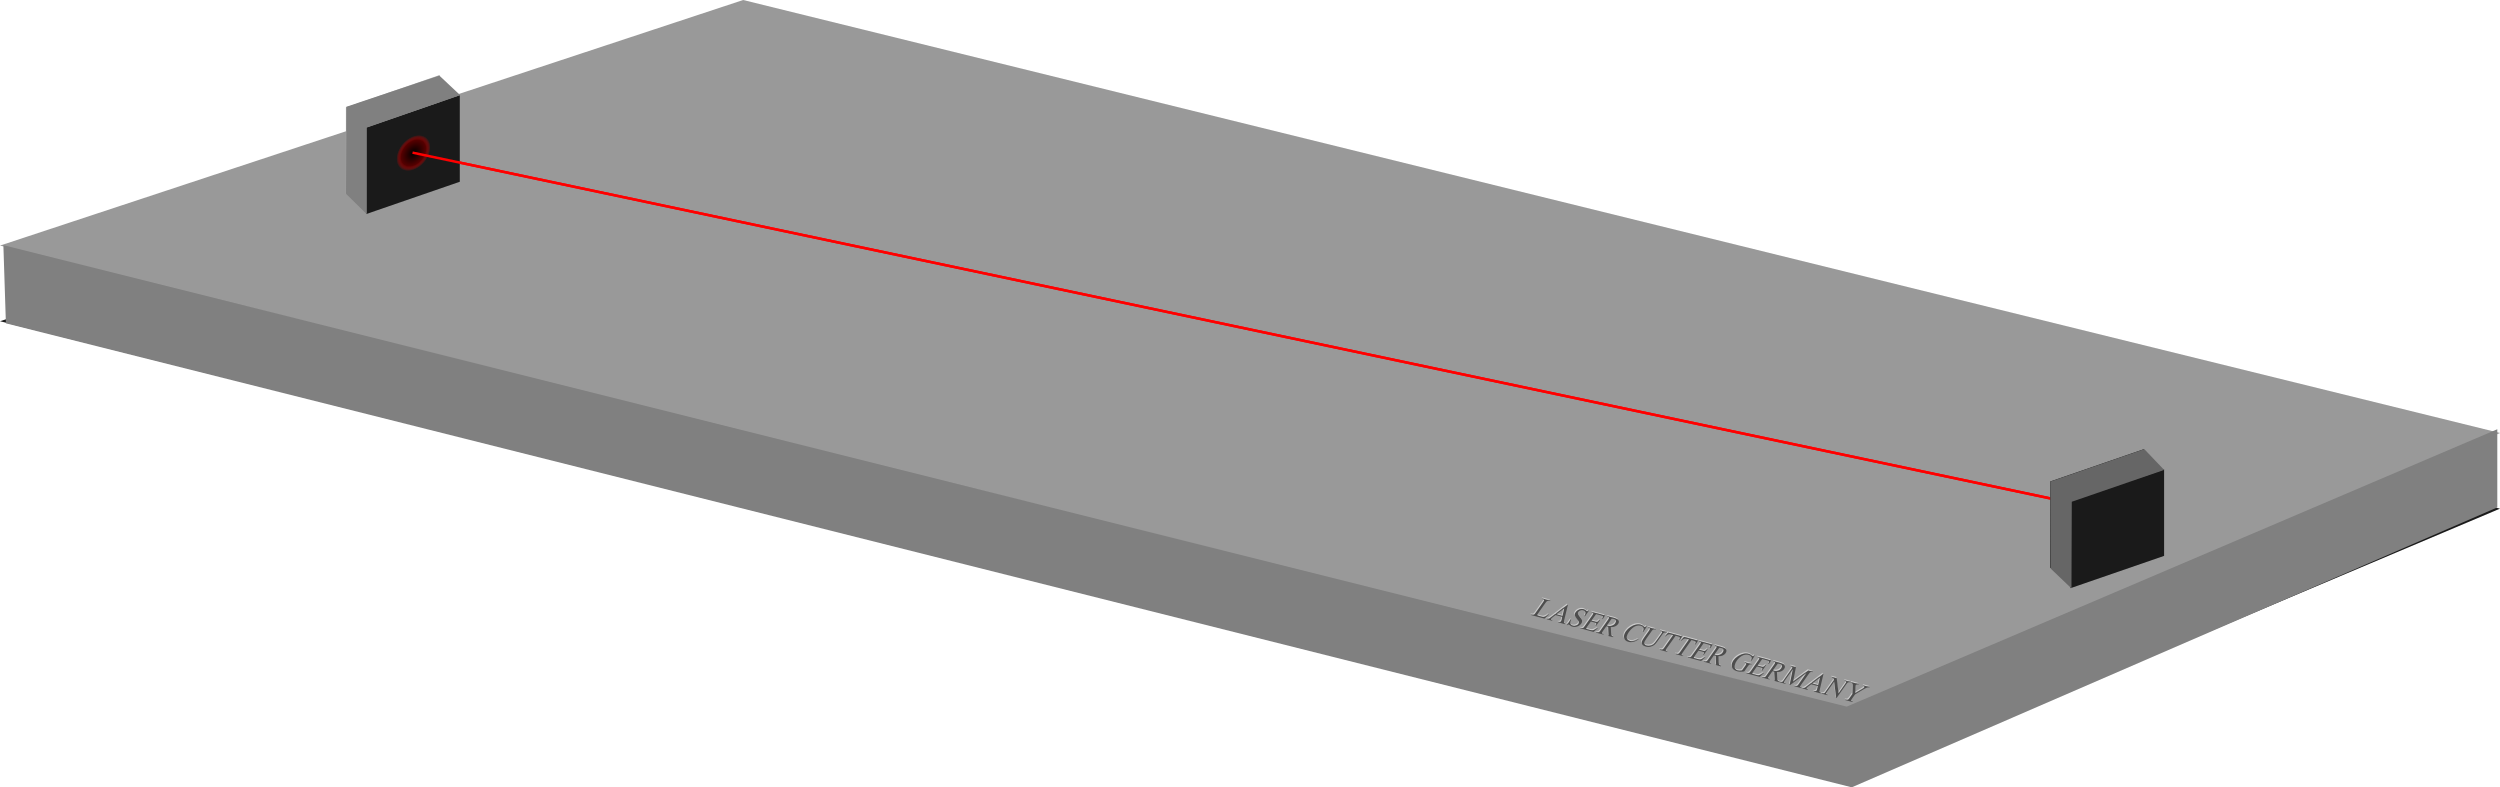 <?xml version="1.0" encoding="UTF-8" standalone="no"?>
<!-- Created with Inkscape (http://www.inkscape.org/) -->
<svg
    xmlns:inkscape="http://www.inkscape.org/namespaces/inkscape"
    xmlns:rdf="http://www.w3.org/1999/02/22-rdf-syntax-ns#"
    xmlns="http://www.w3.org/2000/svg"
    xmlns:sodipodi="http://sodipodi.sourceforge.net/DTD/sodipodi-0.dtd"
    xmlns:cc="http://creativecommons.org/ns#"
    xmlns:xlink="http://www.w3.org/1999/xlink"
    xmlns:dc="http://purl.org/dc/elements/1.1/"
    xmlns:svg="http://www.w3.org/2000/svg"
    xmlns:ns1="http://sozi.baierouge.fr"
    id="svg2"
    sodipodi:docname="New document 1"
    viewBox="0 0 991.41 312.22"
    version="1.1"
    inkscape:version="0.48.2 r9819"
  >
  <defs
      id="defs4"
    >
    <filter
        id="filter3843"
        inkscape:collect="always"
        color-interpolation-filters="sRGB"
      >
      <feGaussianBlur
          id="feGaussianBlur3845"
          stdDeviation="2.025"
          inkscape:collect="always"
      />
    </filter
    >
    <filter
        id="filter3895"
        inkscape:collect="always"
        color-interpolation-filters="sRGB"
      >
      <feGaussianBlur
          id="feGaussianBlur3897"
          stdDeviation="0.203"
          inkscape:collect="always"
      />
    </filter
    >
    <radialGradient
        id="radialGradient4005"
        gradientUnits="userSpaceOnUse"
        cy="248.86"
        cx="14.955"
        r="15.408"
        inkscape:collect="always"
      >
      <stop
          id="stop3761"
          style="stop-color:#000000"
          offset="0"
      />
      <stop
          id="stop3767"
          style="stop-color:#550000"
          offset=".721"
      />
      <stop
          id="stop3763"
          style="stop-color:#ff0000;stop-opacity:0"
          offset="1"
      />
    </radialGradient
    >
  </defs
  >
  <sodipodi:namedview
      id="base"
      bordercolor="#666666"
      inkscape:pageshadow="2"
      inkscape:window-y="24"
      fit-margin-left="0"
      pagecolor="#ffffff"
      fit-margin-top="0"
      inkscape:window-maximized="1"
      inkscape:zoom="0.5"
      inkscape:window-x="0"
      inkscape:window-height="1000"
      showgrid="false"
      borderopacity="1.0"
      inkscape:current-layer="layer1"
      inkscape:cx="466.49724"
      inkscape:cy="-93.554295"
      fit-margin-right="0"
      fit-margin-bottom="0"
      inkscape:window-width="1280"
      inkscape:pageopacity="0.0"
      inkscape:document-units="px"
  />
  <g
      id="layer1"
      inkscape:label="Layer 1"
      inkscape:groupmode="layer"
      transform="translate(153.34 -188.14)"
    >
    <g
        id="g3987"
      >
      <path
          id="path3917"
          sodipodi:nodetypes="ccccc"
          style="fill:#1a1a1a"
          inkscape:connector-curvature="0"
          d="m141.37 218.14-294.71 97.389 733.09 183.5 258.32-109.18z"
      />
      <path
          id="path3899"
          d="m141.37 188.14-294.71 97.389 733.09 183.5 258.32-109.18z"
          sodipodi:nodetypes="ccccc"
          style="fill:#999999"
          inkscape:connector-curvature="0"
      />
      <rect
          id="rect3905"
          style="fill-rule:evenodd;fill:#b3b3b3"
          transform="matrix(.945 -.326 0 1 0 0)"
          height="34.332"
          width="39.32"
          y="225.14"
          x="-17.106"
      />
      <path
          id="path3833"
          style="block-progression:tb;text-indent:0;filter:url(#filter3843);color:#000000;text-transform:none;fill:#ff0000"
          inkscape:connector-curvature="0"
          d="m10.344 248.19-0.188 0.969 667.81 141 0.219-0.969-667.84-141z"
      />
      <g
          id="g3785"
          transform="matrix(1 -.345 0 1 -11.536 1.16)"
        >
        <rect
            id="rect2987"
            style="fill-rule:evenodd;fill:#1a1a1a"
            height="34.332"
            width="37.172"
            y="238.71"
            x="3.365"
        />
        <path
            id="path2989"
            sodipodi:rx="15.408345"
            sodipodi:ry="15.408345"
            style="fill-rule:evenodd;fill:url(#radialGradient4005)"
            sodipodi:type="arc"
            d="m30.364 248.86c0 8.51-6.899 15.408-15.408 15.408-8.51 0-15.408-6.899-15.408-15.408 0-8.51 6.899-15.408 15.408-15.408 8.51 0 15.408 6.899 15.408 15.408z"
            transform="matrix(.438 0 0 .438 15.608 146.31)"
            sodipodi:cy="248.8623"
            sodipodi:cx="14.955158"
        />
      </g
      >
      <path
          id="path2985"
          d="m10.344 248.19-0.188 0.969 667.81 141 0.219-0.969-667.84-141z"
          style="block-progression:tb;text-indent:0;filter:url(#filter3895);color:#000000;text-transform:none;fill:#ff0000"
          inkscape:connector-curvature="0"
      />
      <rect
          id="rect3793"
          style="fill-rule:evenodd;fill:#1a1a1a"
          transform="matrix(.945 -.326 0 1 0 0)"
          height="34.332"
          width="39.32"
          y="606.65"
          x="698.1"
      />
      <rect
          id="rect3901"
          style="fill-rule:evenodd;fill:#1a1a1a"
          transform="matrix(.945 -.326 0 1 0 0)"
          height="34.332"
          width="39.32"
          y="617.41"
          x="706.57"
      />
      <path
          id="path3913"
          d="m20.875 218.11-36.875 12.375-0.125 34.5 8.25 8.125v-34.375l37-12.875z"
          style="fill:#808080"
          inkscape:connector-curvature="0"
      />
      <path
          id="path3915"
          d="m704.88 374.49-7.875-8.25-37.25 12.875 0.125 34.5 8.25 7.875 0.125-34.375z"
          style="fill:#666666"
          inkscape:connector-curvature="0"
      />
      <path
          id="path3919"
          d="m837 358.36v31l-256 111-732-184-1-31 731 183z"
          style="fill:#808080"
          inkscape:connector-curvature="0"
      />
      <g
          id="g3983"
        >
        <path
            id="path3926"
            style="fill:#cccccc"
            inkscape:connector-curvature="0"
            d="m458.22 425.06-0.125 0.188 0.25 0.062c0.258 0.07 0.406 0.199 0.438 0.375 0.021 0.128-0.119 0.374-0.406 0.781l-2.969 4.219c-0.262 0.372-0.451 0.604-0.594 0.688-0.251 0.146-0.524 0.172-0.812 0.094l-0.25-0.062-0.125 0.188 5.281 1.406 1.812-1.594-0.125-0.094c-0.459 0.357-0.849 0.608-1.156 0.75-0.305 0.139-0.612 0.233-0.875 0.25-0.263 0.017-0.633-0.046-1.156-0.188l-0.5-0.156c-0.439-0.119-0.689-0.195-0.75-0.25-0.061-0.055-0.101-0.109-0.094-0.188 0.016-0.114 0.125-0.328 0.312-0.594l2.875-4.094c0.273-0.388 0.499-0.631 0.625-0.719 0.126-0.088 0.277-0.128 0.469-0.156 0.195-0.027 0.453-0.008 0.812 0.094l0.125-0.156-3.062-0.844zm9.78 2.47-6.19 4.72c-0.54 0.415-0.939 0.674-1.219 0.781-0.138 0.054-0.369 0.06-0.688 0.031l-0.125 0.188 2.156 0.594 0.125-0.188c-0.313-0.111-0.514-0.212-0.562-0.312-0.043-0.103-0.008-0.213 0.062-0.312 0.088-0.125 0.27-0.309 0.562-0.531l1.188-0.906 2.625 0.719-0.219 1.062c-0.081 0.341-0.182 0.578-0.281 0.719-0.075 0.106-0.195 0.171-0.344 0.219-0.146 0.048-0.344 0.061-0.625 0l-0.125 0.156 2.688 0.75 0.125-0.188c-0.267-0.091-0.433-0.204-0.5-0.375-0.061-0.173-0.054-0.512 0.062-1l1.48-6.05-0.19-0.06zm-1.25 1.438-0.688 2.969-2.344-0.656 3.031-2.312zm6.844 0.219c-0.299 0.02-0.599 0.1-0.906 0.219-0.613 0.235-1.076 0.594-1.406 1.062-0.19 0.269-0.313 0.522-0.344 0.781-0.031 0.259 0.011 0.529 0.125 0.781 0.117 0.253 0.357 0.622 0.719 1.094 0.364 0.469 0.593 0.743 0.656 0.875 0.095 0.194 0.118 0.406 0.094 0.594-0.021 0.189-0.074 0.371-0.188 0.531-0.203 0.289-0.512 0.48-0.906 0.625-0.391 0.146-0.8 0.176-1.219 0.062-0.362-0.098-0.647-0.264-0.844-0.5-0.193-0.236-0.265-0.479-0.25-0.75 0.017-0.274 0.132-0.665 0.375-1.156l-0.188-0.062-1.562 2.25 0.188 0.031c0.13-0.144 0.232-0.215 0.312-0.25 0.084-0.035 0.166-0.054 0.25-0.031 0.087 0.024 0.247 0.122 0.5 0.312 0.259 0.188 0.439 0.331 0.531 0.375 0.154 0.076 0.333 0.134 0.531 0.188 0.63 0.171 1.288 0.123 1.938-0.125 0.655-0.25 1.152-0.631 1.5-1.125 0.183-0.26 0.273-0.51 0.312-0.781 0.043-0.271 0.019-0.513-0.094-0.75-0.107-0.239-0.375-0.626-0.781-1.125-0.499-0.612-0.743-1.078-0.781-1.375-0.029-0.203 0.016-0.395 0.156-0.594 0.183-0.26 0.473-0.453 0.844-0.594 0.373-0.143 0.714-0.157 1.062-0.062 0.308 0.084 0.568 0.24 0.75 0.469 0.182 0.229 0.245 0.483 0.219 0.781-0.023 0.299-0.162 0.676-0.406 1.125l0.188 0.031 1.594-2.25-0.188-0.031c-0.14 0.142-0.251 0.214-0.344 0.25-0.088 0.034-0.163 0.055-0.25 0.031-0.077-0.021-0.181-0.119-0.312-0.25-0.286-0.28-0.607-0.465-0.969-0.562-0.29-0.079-0.607-0.114-0.906-0.094zm4.094 1.156-0.125 0.156 0.25 0.062c0.282 0.076 0.438 0.214 0.469 0.375 0.019 0.12-0.115 0.368-0.406 0.781l-3 4.25c-0.224 0.317-0.387 0.533-0.5 0.625-0.109 0.093-0.232 0.134-0.375 0.156-0.196 0.035-0.37 0.043-0.531 0l-0.25-0.062-0.125 0.156 5.25 1.438 1.75-1.469-0.219-0.062c-0.5 0.342-0.902 0.576-1.25 0.719-0.267 0.107-0.508 0.152-0.719 0.156-0.211 0.004-0.521-0.021-0.906-0.125l-1.156-0.312c-0.188-0.051-0.302-0.103-0.344-0.156-0.04-0.057-0.047-0.119-0.031-0.188 0.018-0.071 0.109-0.274 0.312-0.562l1.531-2.125 1.5 0.406c0.285 0.077 0.47 0.149 0.562 0.25 0.092 0.101 0.144 0.215 0.125 0.344-0.016 0.102-0.136 0.326-0.312 0.656l0.188 0.062 1.594-2.281-0.188-0.062c-0.282 0.366-0.534 0.618-0.812 0.719-0.21 0.077-0.517 0.043-0.906-0.062l-1.5-0.406 1.812-2.562 1.875 0.5c0.339 0.092 0.556 0.197 0.656 0.281 0.12 0.113 0.163 0.224 0.156 0.375-0.003 0.152-0.079 0.419-0.25 0.781l0.188 0.062 0.938-1.469-5.25-1.406zm6.25 1.688-0.125 0.188 0.25 0.062c0.258 0.07 0.406 0.199 0.438 0.375 0.024 0.125-0.086 0.371-0.375 0.781l-2.969 4.219c-0.262 0.372-0.485 0.607-0.625 0.688-0.251 0.146-0.524 0.172-0.812 0.094l-0.25-0.062-0.125 0.188 2.938 0.781 0.125-0.188-0.281-0.062c-0.255-0.069-0.378-0.199-0.406-0.375-0.024-0.125 0.086-0.402 0.375-0.812l1.344-1.875c0.051 0.018 0.108 0.014 0.156 0.031 0.05 0.014 0.081 0.051 0.125 0.062 0.107 0.029 0.262 0.054 0.438 0.094l0.156 3.688 1.812 0.469 0.125-0.156c-0.345-0.139-0.587-0.328-0.719-0.531-0.132-0.204-0.2-0.546-0.219-1.062l-0.094-2.25c0.659 0.033 1.239-0.091 1.719-0.312 0.483-0.221 0.874-0.506 1.156-0.906 0.264-0.375 0.364-0.728 0.312-1.062-0.046-0.337-0.225-0.62-0.5-0.812-0.27-0.195-0.745-0.398-1.469-0.594l-2.5-0.656zm1.63 0.96c0.375 0.029 0.649 0.072 0.844 0.125 0.439 0.119 0.728 0.359 0.812 0.688 0.09 0.326-0.025 0.687-0.312 1.094-0.294 0.417-0.697 0.696-1.219 0.875-0.518 0.18-1.1 0.207-1.75 0.031-0.03-0.008-0.078-0.019-0.125-0.031-0.045-0.015-0.093-0.045-0.156-0.062l1.91-2.72zm10.625 2.281c-0.346-0.004-0.719 0.047-1.094 0.125-0.743 0.154-1.467 0.475-2.156 0.938-0.689 0.462-1.26 1.006-1.719 1.656-0.569 0.808-0.824 1.56-0.781 2.281 0.055 0.969 0.651 1.632 1.781 1.938 0.627 0.17 1.26 0.177 1.906 0.031 0.646-0.146 1.343-0.481 2.094-0.969l-0.094-0.125c-0.785 0.429-1.408 0.69-1.875 0.781-0.465 0.088-0.932 0.057-1.375-0.062-0.51-0.138-0.857-0.38-1.094-0.719-0.233-0.338-0.295-0.732-0.188-1.219 0.107-0.486 0.365-1.035 0.781-1.625 0.504-0.715 1.016-1.263 1.562-1.688 0.55-0.424 1.106-0.693 1.625-0.812 0.521-0.122 0.985-0.122 1.438 0 0.54 0.146 0.914 0.416 1.094 0.812 0.18 0.396 0.135 0.936-0.125 1.656l0.156 0.031 1.406-2.25-0.188-0.031c-0.145 0.144-0.289 0.249-0.438 0.312-0.11 0.043-0.191 0.025-0.281 0-0.06-0.016-0.159-0.079-0.25-0.188-0.317-0.361-0.695-0.585-1.188-0.719-0.317-0.086-0.654-0.152-1-0.156zm3.969 1.125-0.125 0.188 0.25 0.062c0.258 0.07 0.412 0.188 0.438 0.344 0.029 0.157-0.092 0.443-0.375 0.844l-1.812 2.531c-0.554 0.785-0.875 1.342-0.969 1.656-0.133 0.46-0.087 0.868 0.125 1.219 0.212 0.351 0.693 0.642 1.438 0.844 0.684 0.185 1.299 0.181 1.875 0.031 0.582-0.152 1.082-0.365 1.469-0.688 0.393-0.325 0.82-0.815 1.281-1.469l1.875-2.656c0.255-0.362 0.453-0.576 0.594-0.656 0.296-0.176 0.576-0.229 0.844-0.156l0.25 0.062 0.125-0.188-2.406-0.656-0.125 0.188 0.25 0.062c0.258 0.07 0.406 0.199 0.438 0.375 0.021 0.128-0.119 0.405-0.406 0.812l-1.875 2.625c-0.488 0.692-0.882 1.181-1.219 1.438-0.331 0.254-0.736 0.409-1.219 0.5-0.483 0.091-0.96 0.089-1.406-0.031-0.349-0.094-0.592-0.222-0.75-0.406-0.154-0.183-0.251-0.408-0.25-0.625s0.101-0.472 0.281-0.812c0.184-0.34 0.384-0.653 0.562-0.906l2-2.844c0.258-0.365 0.46-0.595 0.625-0.688 0.24-0.137 0.5-0.17 0.781-0.094l0.25 0.094 0.125-0.188-2.938-0.812zm7.781 2.125-1.156 1.5 0.188 0.062c0.231-0.289 0.473-0.517 0.719-0.656 0.246-0.139 0.47-0.205 0.688-0.219 0.166-0.009 0.431 0.008 0.75 0.094l0.812 0.219-3.531 5c-0.258 0.365-0.448 0.574-0.594 0.656-0.238 0.134-0.493 0.172-0.781 0.094l-0.25-0.062-0.125 0.188 2.906 0.781 0.125-0.188-0.25-0.062c-0.265-0.072-0.405-0.206-0.438-0.375-0.021-0.124 0.092-0.381 0.375-0.781l3.531-4.969 0.938 0.25c0.282 0.076 0.486 0.176 0.594 0.312 0.113 0.134 0.152 0.317 0.125 0.531-0.018 0.133-0.097 0.346-0.25 0.625l0.188 0.031 1-1.531-5.562-1.5zm6.312 1.688-1.188 1.5 0.219 0.062c0.231-0.289 0.473-0.485 0.719-0.625 0.246-0.139 0.47-0.236 0.688-0.25 0.166-0.009 0.4 0.039 0.719 0.125l0.812 0.219-3.5 4.969c-0.258 0.365-0.479 0.605-0.625 0.688-0.238 0.134-0.493 0.172-0.781 0.094l-0.25-0.062-0.125 0.156 2.906 0.781 0.125-0.156-0.25-0.062c-0.265-0.072-0.405-0.206-0.438-0.375-0.021-0.124 0.124-0.381 0.406-0.781l3.5-5 0.969 0.281c0.282 0.076 0.486 0.176 0.594 0.312 0.113 0.134 0.152 0.317 0.125 0.531-0.018 0.133-0.097 0.314-0.25 0.594l0.188 0.062 1-1.562-5.562-1.5zm6.094 1.656-0.125 0.188 0.25 0.062c0.282 0.076 0.438 0.183 0.469 0.344 0.019 0.12-0.115 0.399-0.406 0.812l-3 4.219c-0.224 0.317-0.387 0.533-0.5 0.625-0.109 0.093-0.232 0.165-0.375 0.188-0.196 0.035-0.37 0.012-0.531-0.031l-0.25-0.062-0.125 0.188 5.25 1.406 1.75-1.469-0.188-0.062c-0.5 0.342-0.933 0.608-1.281 0.75-0.267 0.107-0.508 0.152-0.719 0.156-0.211 0.004-0.521-0.052-0.906-0.156l-1.13-0.31c-0.188-0.051-0.302-0.103-0.344-0.156-0.04-0.057-0.048-0.119-0.031-0.188 0.018-0.071 0.14-0.243 0.344-0.531l1.5-2.156 1.5 0.406c0.285 0.077 0.47 0.18 0.562 0.281 0.092 0.101 0.144 0.215 0.125 0.344-0.016 0.102-0.104 0.295-0.281 0.625l0.188 0.062 1.594-2.281-0.188-0.031c-0.282 0.366-0.565 0.587-0.844 0.688-0.21 0.077-0.517 0.074-0.906-0.031l-1.5-0.406 1.812-2.594 1.875 0.531c0.339 0.092 0.556 0.166 0.656 0.25 0.12 0.113 0.195 0.255 0.188 0.406-0.003 0.152-0.11 0.388-0.281 0.75l0.219 0.062 0.906-1.438-5.25-1.438zm6.281 1.688-0.125 0.188 0.25 0.062c0.258 0.07 0.406 0.199 0.438 0.375 0.024 0.125-0.117 0.402-0.406 0.812l-2.969 4.219c-0.262 0.372-0.453 0.576-0.594 0.656-0.251 0.146-0.524 0.203-0.812 0.125l-0.25-0.094-0.125 0.188 2.906 0.781 0.125-0.156-0.281-0.094c-0.255-0.069-0.378-0.168-0.406-0.344-0.024-0.125 0.117-0.402 0.406-0.812l1.312-1.906c0.051 0.018 0.108 0.045 0.156 0.062 0.05 0.014 0.113 0.019 0.156 0.031 0.107 0.029 0.231 0.054 0.406 0.094l0.156 3.688 1.844 0.5 0.125-0.188c-0.345-0.139-0.587-0.296-0.719-0.5-0.132-0.204-0.231-0.577-0.25-1.094l-0.062-2.25c0.659 0.033 1.208-0.06 1.688-0.281 0.483-0.221 0.874-0.537 1.156-0.938 0.264-0.375 0.364-0.728 0.312-1.062-0.046-0.337-0.193-0.588-0.469-0.781-0.27-0.195-0.776-0.398-1.5-0.594l-2.469-0.688zm1.594 1c0.375 0.029 0.681 0.072 0.875 0.125 0.439 0.119 0.697 0.328 0.781 0.656 0.09 0.326-0.025 0.687-0.312 1.094-0.294 0.417-0.697 0.727-1.219 0.906-0.518 0.18-1.1 0.176-1.75 0-0.03-0.008-0.078-0.019-0.125-0.031-0.045-0.015-0.092-0.014-0.156-0.031l1.906-2.719zm10.719 2.281c-0.344-0.01-0.683 0.022-1.031 0.094-0.834 0.175-1.655 0.53-2.438 1.062-0.659 0.448-1.189 0.957-1.594 1.531-0.558 0.792-0.773 1.568-0.688 2.312 0.115 0.993 0.807 1.675 2.125 2.031 0.459 0.124 0.934 0.178 1.375 0.188 0.441 0.009 0.912-0.031 1.438-0.125l1.406-2c0.246-0.349 0.443-0.556 0.594-0.656 0.215-0.14 0.457-0.196 0.719-0.125l0.125 0.062 0.125-0.188-2.625-0.719-0.156 0.188c0.275 0.074 0.462 0.135 0.531 0.219 0.075 0.081 0.085 0.196 0.062 0.312-0.016 0.114-0.113 0.329-0.344 0.656l-1.344 1.875c-0.302 0.06-0.597 0.097-0.875 0.094-0.278-0.003-0.53-0.026-0.781-0.094-0.429-0.116-0.758-0.371-1-0.719-0.236-0.35-0.298-0.794-0.188-1.375 0.11-0.581 0.374-1.191 0.812-1.812 0.54-0.766 1.199-1.392 1.969-1.844 0.916-0.535 1.788-0.672 2.656-0.438 0.637 0.172 1.046 0.515 1.188 1 0.099 0.336 0.059 0.783-0.125 1.344l0.156 0.031 1.281-2.094-0.188-0.062c-0.125 0.161-0.225 0.268-0.312 0.312-0.082 0.043-0.155 0.049-0.219 0.031-0.064-0.017-0.172-0.069-0.312-0.188-0.28-0.232-0.51-0.406-0.688-0.5-0.174-0.093-0.377-0.183-0.625-0.25-0.34-0.092-0.687-0.146-1.031-0.156zm4.594 1.312-0.125 0.188 0.25 0.062c0.282 0.076 0.438 0.183 0.469 0.344 0.019 0.12-0.115 0.399-0.406 0.812l-2.969 4.219c-0.224 0.317-0.419 0.533-0.531 0.625-0.109 0.093-0.232 0.165-0.375 0.188-0.196 0.035-0.37 0.012-0.531-0.031l-0.25-0.062-0.125 0.188 5.281 1.406 1.719-1.469-0.188-0.062c-0.5 0.342-0.933 0.576-1.281 0.719-0.267 0.107-0.508 0.183-0.719 0.188-0.211 0.004-0.489-0.052-0.875-0.156l-1.12-0.31c-0.188-0.051-0.333-0.103-0.375-0.156-0.04-0.057-0.048-0.119-0.031-0.188 0.018-0.071 0.14-0.243 0.344-0.531l1.5-2.156 1.5 0.406c0.285 0.077 0.502 0.149 0.594 0.25 0.092 0.101 0.112 0.246 0.094 0.375-0.016 0.102-0.104 0.295-0.281 0.625l0.188 0.062 1.594-2.281-0.188-0.031c-0.282 0.366-0.565 0.587-0.844 0.688-0.21 0.077-0.517 0.074-0.906-0.031l-1.5-0.406 1.844-2.594 1.844 0.5c0.339 0.092 0.556 0.197 0.656 0.281 0.12 0.113 0.195 0.255 0.188 0.406-0.003 0.152-0.079 0.388-0.25 0.75l0.188 0.062 0.938-1.438-5.281-1.438zm6.281 1.688-0.125 0.188 0.25 0.062c0.258 0.07 0.406 0.199 0.438 0.375 0.024 0.125-0.117 0.402-0.406 0.812l-2.94 4.19c-0.262 0.372-0.453 0.607-0.594 0.688-0.251 0.146-0.524 0.172-0.812 0.094l-0.25-0.062-0.125 0.188 2.906 0.781 0.13-0.16-0.25-0.09c-0.255-0.069-0.409-0.199-0.438-0.375-0.024-0.125 0.117-0.371 0.406-0.781l1.344-1.906c0.051 0.018 0.077 0.045 0.125 0.062 0.05 0.014 0.113 0.019 0.156 0.031 0.107 0.029 0.231 0.054 0.406 0.094l0.188 3.688 1.812 0.5 0.125-0.188c-0.345-0.139-0.587-0.296-0.719-0.5-0.132-0.204-0.2-0.577-0.219-1.094l-0.094-2.25c0.659 0.033 1.208-0.06 1.688-0.281 0.483-0.221 0.874-0.537 1.156-0.938 0.264-0.375 0.364-0.728 0.312-1.062-0.046-0.337-0.193-0.588-0.469-0.781-0.27-0.195-0.776-0.398-1.5-0.594l-2.469-0.688zm1.625 1c0.375 0.029 0.649 0.072 0.844 0.125 0.439 0.119 0.697 0.328 0.781 0.656 0.09 0.326 0.006 0.687-0.281 1.094-0.294 0.417-0.728 0.727-1.25 0.906-0.518 0.18-1.1 0.176-1.75 0-0.03-0.008-0.047-0.019-0.094-0.031-0.045-0.015-0.124-0.045-0.188-0.062l1.938-2.688zm5.25 0.875-0.125 0.188c0.278 0.075 0.452 0.152 0.531 0.25 0.085 0.095 0.112 0.176 0.094 0.281-0.023 0.146-0.14 0.368-0.344 0.656l-3 4.281c-0.258 0.365-0.448 0.574-0.594 0.656-0.238 0.134-0.524 0.172-0.812 0.094l-0.219-0.062-0.125 0.156 2.375 0.656 0.125-0.188-0.25-0.062c-0.268-0.073-0.408-0.176-0.438-0.344-0.021-0.124 0.092-0.412 0.375-0.812l3.094-4.344-1.25 6.188 0.156 0.062 6.5-4.781-3.062 4.375c-0.258 0.365-0.448 0.574-0.594 0.656-0.235 0.135-0.521 0.173-0.812 0.094l-0.219-0.062-0.125 0.156 2.875 0.781 0.125-0.156-0.219-0.062c-0.268-0.073-0.408-0.207-0.438-0.375-0.024-0.125 0.092-0.381 0.375-0.781l3-4.25c0.258-0.365 0.448-0.605 0.594-0.688 0.238-0.134 0.521-0.173 0.812-0.094l0.219 0.062 0.125-0.156-1.906-0.531-6.02 4.44 1.125-5.75-1.938-0.531zm12.688 3.25-6.188 4.719c-0.54 0.415-0.939 0.674-1.219 0.781-0.138 0.054-0.369 0.06-0.688 0.031l-0.125 0.188 2.125 0.594 0.125-0.188c-0.313-0.111-0.483-0.212-0.531-0.312-0.043-0.103-0.039-0.213 0.031-0.312 0.088-0.125 0.301-0.309 0.594-0.531l1.188-0.906 2.625 0.719-0.25 1.062c-0.081 0.341-0.151 0.578-0.25 0.719-0.075 0.106-0.195 0.171-0.344 0.219-0.146 0.048-0.376 0.061-0.656 0l-0.125 0.156 2.688 0.75 0.125-0.188c-0.267-0.091-0.433-0.235-0.5-0.406-0.062-0.173-0.022-0.481 0.094-0.969l1.438-6.062-0.156-0.062zm3.594 1.156-0.125 0.188c0.198 0.053 0.329 0.101 0.406 0.156 0.155 0.114 0.262 0.215 0.312 0.312 0.054 0.099 0.114 0.288 0.156 0.562l-3.2 4.53c-0.258 0.365-0.448 0.605-0.594 0.688-0.238 0.134-0.49 0.141-0.781 0.062l-0.25-0.062-0.125 0.188 2.375 0.625 0.125-0.156-0.25-0.062c-0.265-0.072-0.405-0.206-0.438-0.375-0.021-0.124 0.124-0.381 0.406-0.781l2.812-4.031 0.812 6.469 0.156 0.062 3.875-5.5c0.258-0.365 0.479-0.574 0.625-0.656 0.238-0.134 0.493-0.172 0.781-0.094l0.25 0.062 0.125-0.188-2.375-0.625-0.125 0.156 0.219 0.062c0.268 0.073 0.44 0.207 0.469 0.375 0.024 0.125-0.124 0.381-0.406 0.781l-2.656 3.781-0.719-6.031-1.844-0.5zm-4.844 0.281-0.688 2.969-2.344-0.656 3.031-2.312zm12.531 1.781-0.125 0.188c0.127 0.035 0.205 0.075 0.25 0.125 0.169 0.179 0.261 0.337 0.281 0.438 0.024 0.102 0.036 0.338 0.031 0.719l-0.062 3.219-1.094 1.562c-0.258 0.365-0.448 0.574-0.594 0.656-0.238 0.134-0.493 0.172-0.781 0.094l-0.25-0.062-0.125 0.188 2.906 0.781 0.125-0.188-0.2-0.07c-0.275-0.074-0.436-0.206-0.469-0.375-0.024-0.125 0.092-0.381 0.375-0.781l1.156-1.625 3.406-2.031c0.42-0.257 0.734-0.431 0.969-0.531 0.235-0.101 0.468-0.19 0.688-0.219 0.22-0.028 0.382-0.024 0.469 0l0.125 0.031 0.125-0.156-2.375-0.656-0.125 0.188c0.181 0.049 0.283 0.09 0.344 0.156 0.063 0.063 0.097 0.136 0.094 0.219 0.001 0.084-0.03 0.191-0.094 0.281-0.104 0.147-0.368 0.347-0.781 0.594l-2.75 1.625 0.062-2.469c0.008-0.357 0.044-0.603 0.125-0.719 0.099-0.141 0.257-0.215 0.438-0.25 0.184-0.034 0.342-0.043 0.5 0l0.156 0.031 0.125-0.156-2.906-0.812z"
        />
        <path
            id="path3981"
            style="fill:#4d4d4d"
            inkscape:connector-curvature="0"
            d="m458.45 425.52-0.125 0.188 0.25 0.062c0.258 0.07 0.406 0.199 0.438 0.375 0.021 0.128-0.119 0.374-0.406 0.781l-2.969 4.219c-0.262 0.372-0.451 0.604-0.594 0.688-0.251 0.146-0.524 0.172-0.812 0.094l-0.25-0.062-0.125 0.188 5.281 1.406 1.812-1.594-0.125-0.094c-0.459 0.357-0.849 0.608-1.156 0.75-0.305 0.139-0.612 0.233-0.875 0.25-0.263 0.017-0.633-0.046-1.156-0.188l-0.5-0.156c-0.439-0.119-0.689-0.195-0.75-0.25-0.061-0.055-0.101-0.109-0.094-0.188 0.016-0.114 0.125-0.328 0.312-0.594l2.875-4.094c0.273-0.388 0.499-0.631 0.625-0.719 0.126-0.088 0.277-0.128 0.469-0.156 0.195-0.027 0.453-0.008 0.812 0.094l0.125-0.156-3.062-0.844zm9.781 2.469-6.188 4.719c-0.54 0.415-0.939 0.674-1.219 0.781-0.138 0.054-0.369 0.06-0.688 0.031l-0.125 0.188 2.156 0.594 0.125-0.188c-0.313-0.111-0.514-0.212-0.562-0.312-0.043-0.103-0.008-0.213 0.062-0.312 0.088-0.125 0.27-0.309 0.562-0.531l1.188-0.906 2.625 0.719-0.219 1.062c-0.081 0.341-0.182 0.578-0.281 0.719-0.075 0.106-0.195 0.171-0.344 0.219-0.146 0.048-0.344 0.061-0.625 0l-0.125 0.156 2.688 0.75 0.125-0.188c-0.267-0.091-0.433-0.204-0.5-0.375-0.061-0.173-0.054-0.512 0.062-1l1.469-6.062-0.188-0.062zm-1.25 1.438-0.688 2.969-2.344-0.656 3.031-2.312zm6.844 0.219c-0.299 0.02-0.599 0.1-0.906 0.219-0.613 0.235-1.076 0.594-1.406 1.062-0.19 0.269-0.313 0.522-0.344 0.781-0.031 0.259 0.011 0.529 0.125 0.781 0.117 0.253 0.357 0.622 0.719 1.094 0.364 0.469 0.593 0.743 0.656 0.875 0.095 0.194 0.118 0.406 0.094 0.594-0.021 0.189-0.074 0.371-0.188 0.531-0.203 0.289-0.512 0.48-0.906 0.625-0.391 0.146-0.8 0.176-1.219 0.062-0.362-0.098-0.647-0.264-0.844-0.5-0.193-0.236-0.265-0.479-0.25-0.75 0.017-0.274 0.132-0.665 0.375-1.156l-0.188-0.062-1.562 2.25 0.188 0.031c0.13-0.144 0.232-0.215 0.312-0.25 0.084-0.035 0.166-0.054 0.25-0.031 0.087 0.024 0.247 0.122 0.5 0.312 0.259 0.188 0.439 0.331 0.531 0.375 0.154 0.076 0.333 0.134 0.531 0.188 0.63 0.171 1.288 0.123 1.938-0.125 0.655-0.25 1.152-0.631 1.5-1.125 0.183-0.26 0.273-0.51 0.312-0.781 0.043-0.271 0.019-0.513-0.094-0.75-0.107-0.239-0.375-0.626-0.781-1.125-0.499-0.612-0.743-1.078-0.781-1.375-0.029-0.203 0.016-0.395 0.156-0.594 0.183-0.26 0.473-0.453 0.844-0.594 0.373-0.143 0.714-0.157 1.062-0.062 0.308 0.084 0.568 0.24 0.75 0.469 0.182 0.229 0.245 0.483 0.219 0.781-0.023 0.299-0.162 0.676-0.406 1.125l0.188 0.031 1.594-2.25-0.188-0.031c-0.14 0.142-0.251 0.214-0.344 0.25-0.088 0.034-0.163 0.055-0.25 0.031-0.077-0.021-0.181-0.119-0.312-0.25-0.286-0.28-0.607-0.465-0.969-0.562-0.29-0.079-0.607-0.114-0.906-0.094zm4.094 1.156-0.125 0.156 0.25 0.062c0.282 0.076 0.438 0.214 0.469 0.375 0.019 0.12-0.115 0.368-0.406 0.781l-3 4.25c-0.224 0.317-0.387 0.533-0.5 0.625-0.109 0.093-0.232 0.134-0.375 0.156-0.196 0.035-0.37 0.043-0.531 0l-0.25-0.062-0.125 0.156 5.25 1.438 1.75-1.469-0.219-0.062c-0.5 0.342-0.902 0.576-1.25 0.719-0.267 0.107-0.508 0.152-0.719 0.156-0.211 0.004-0.521-0.021-0.906-0.125l-1.156-0.312c-0.188-0.051-0.302-0.103-0.344-0.156-0.04-0.057-0.047-0.119-0.031-0.188 0.018-0.071 0.109-0.274 0.312-0.562l1.531-2.125 1.5 0.406c0.285 0.077 0.47 0.149 0.562 0.25 0.092 0.101 0.144 0.215 0.125 0.344-0.016 0.102-0.136 0.326-0.312 0.656l0.188 0.062 1.594-2.281-0.188-0.062c-0.282 0.366-0.534 0.618-0.812 0.719-0.21 0.077-0.517 0.043-0.906-0.062l-1.5-0.406 1.812-2.562 1.875 0.5c0.339 0.092 0.556 0.197 0.656 0.281 0.12 0.113 0.163 0.224 0.156 0.375-0.003 0.152-0.079 0.419-0.25 0.781l0.188 0.062 0.938-1.469-5.25-1.406zm6.25 1.688-0.125 0.188 0.25 0.062c0.258 0.07 0.406 0.199 0.438 0.375 0.024 0.125-0.086 0.371-0.375 0.781l-2.969 4.219c-0.262 0.372-0.485 0.607-0.625 0.688-0.251 0.146-0.524 0.172-0.812 0.094l-0.25-0.062-0.125 0.188 2.938 0.781 0.125-0.188-0.281-0.062c-0.255-0.069-0.378-0.199-0.406-0.375-0.024-0.125 0.086-0.402 0.375-0.812l1.344-1.875c0.051 0.018 0.108 0.014 0.156 0.031 0.05 0.014 0.081 0.051 0.125 0.062 0.107 0.029 0.262 0.054 0.438 0.094l0.156 3.688 1.812 0.469 0.125-0.156c-0.345-0.139-0.587-0.328-0.719-0.531-0.132-0.204-0.2-0.546-0.219-1.062l-0.094-2.25c0.659 0.033 1.239-0.091 1.719-0.312 0.483-0.221 0.874-0.506 1.156-0.906 0.264-0.375 0.364-0.728 0.312-1.062-0.046-0.337-0.225-0.62-0.5-0.812-0.27-0.195-0.745-0.398-1.469-0.594l-2.5-0.656zm1.625 0.969c0.375 0.029 0.649 0.072 0.844 0.125 0.439 0.119 0.728 0.359 0.812 0.688 0.09 0.326-0.025 0.687-0.312 1.094-0.294 0.417-0.697 0.696-1.219 0.875-0.518 0.18-1.1 0.207-1.75 0.031-0.03-0.008-0.078-0.019-0.125-0.031-0.045-0.015-0.093-0.045-0.156-0.062l1.906-2.719zm10.625 2.281c-0.346-0.004-0.719 0.047-1.094 0.125-0.743 0.154-1.467 0.475-2.156 0.938-0.689 0.462-1.26 1.006-1.719 1.656-0.569 0.808-0.824 1.56-0.781 2.281 0.055 0.969 0.651 1.632 1.781 1.938 0.627 0.17 1.26 0.177 1.906 0.031 0.646-0.146 1.343-0.481 2.094-0.969l-0.094-0.125c-0.785 0.429-1.408 0.69-1.875 0.781-0.465 0.088-0.932 0.057-1.375-0.062-0.51-0.138-0.857-0.38-1.094-0.719-0.233-0.338-0.295-0.732-0.188-1.219 0.107-0.486 0.365-1.035 0.781-1.625 0.504-0.715 1.016-1.263 1.562-1.688 0.55-0.424 1.106-0.693 1.625-0.812 0.521-0.122 0.985-0.122 1.438 0 0.54 0.146 0.914 0.416 1.094 0.812 0.18 0.396 0.135 0.936-0.125 1.656l0.156 0.031 1.406-2.25-0.188-0.031c-0.145 0.144-0.289 0.249-0.438 0.312-0.11 0.043-0.191 0.025-0.281 0-0.06-0.016-0.159-0.079-0.25-0.188-0.317-0.361-0.695-0.585-1.188-0.719-0.317-0.086-0.654-0.152-1-0.156zm3.969 1.125-0.125 0.188 0.25 0.062c0.258 0.07 0.412 0.188 0.438 0.344 0.029 0.157-0.092 0.443-0.375 0.844l-1.812 2.531c-0.554 0.785-0.875 1.342-0.969 1.656-0.133 0.46-0.087 0.868 0.125 1.219 0.212 0.351 0.693 0.642 1.438 0.844 0.684 0.185 1.299 0.181 1.875 0.031 0.582-0.152 1.082-0.365 1.469-0.688 0.393-0.325 0.82-0.815 1.281-1.469l1.875-2.656c0.255-0.362 0.453-0.576 0.594-0.656 0.296-0.176 0.576-0.229 0.844-0.156l0.25 0.062 0.125-0.188-2.406-0.656-0.125 0.188 0.25 0.062c0.258 0.07 0.406 0.199 0.438 0.375 0.021 0.128-0.119 0.405-0.406 0.812l-1.875 2.625c-0.488 0.692-0.882 1.181-1.219 1.438-0.331 0.254-0.736 0.409-1.219 0.5-0.483 0.091-0.96 0.089-1.406-0.031-0.349-0.094-0.592-0.222-0.75-0.406-0.154-0.183-0.251-0.408-0.25-0.625s0.101-0.472 0.281-0.812c0.184-0.34 0.384-0.653 0.562-0.906l2-2.844c0.258-0.365 0.46-0.595 0.625-0.688 0.24-0.137 0.5-0.17 0.781-0.094l0.25 0.094 0.125-0.188-2.938-0.812zm7.781 2.125-1.156 1.5 0.188 0.062c0.231-0.289 0.473-0.517 0.719-0.656 0.246-0.139 0.47-0.205 0.688-0.219 0.166-0.009 0.431 0.008 0.75 0.094l0.812 0.219-3.531 5c-0.258 0.365-0.448 0.574-0.594 0.656-0.238 0.134-0.493 0.172-0.781 0.094l-0.25-0.062-0.125 0.188 2.906 0.781 0.125-0.188-0.25-0.062c-0.265-0.072-0.405-0.206-0.438-0.375-0.021-0.124 0.092-0.381 0.375-0.781l3.531-4.969 0.938 0.25c0.282 0.076 0.486 0.176 0.594 0.312 0.113 0.134 0.152 0.317 0.125 0.531-0.018 0.133-0.097 0.346-0.25 0.625l0.188 0.031 1-1.531-5.562-1.5zm6.312 1.688-1.188 1.5 0.219 0.062c0.231-0.289 0.473-0.485 0.719-0.625 0.246-0.139 0.47-0.236 0.688-0.25 0.166-0.009 0.4 0.039 0.719 0.125l0.812 0.219-3.5 4.969c-0.258 0.365-0.479 0.605-0.625 0.688-0.238 0.134-0.493 0.172-0.781 0.094l-0.25-0.062-0.125 0.156 2.906 0.781 0.125-0.156-0.25-0.062c-0.265-0.072-0.405-0.206-0.438-0.375-0.021-0.124 0.124-0.381 0.406-0.781l3.5-5 0.969 0.281c0.282 0.076 0.486 0.176 0.594 0.312 0.113 0.134 0.152 0.317 0.125 0.531-0.018 0.133-0.097 0.314-0.25 0.594l0.188 0.062 1-1.562-5.562-1.5zm6.094 1.656-0.125 0.188 0.25 0.062c0.282 0.076 0.438 0.183 0.469 0.344 0.019 0.12-0.115 0.399-0.406 0.812l-3 4.219c-0.224 0.317-0.387 0.533-0.5 0.625-0.109 0.093-0.232 0.165-0.375 0.188-0.196 0.035-0.37 0.012-0.531-0.031l-0.25-0.062-0.125 0.188 5.25 1.406 1.75-1.469-0.188-0.062c-0.5 0.342-0.933 0.608-1.281 0.75-0.267 0.107-0.508 0.152-0.719 0.156-0.211 0.004-0.521-0.052-0.906-0.156l-1.156-0.313c-0.188-0.051-0.302-0.103-0.344-0.156-0.04-0.057-0.048-0.119-0.031-0.188 0.018-0.071 0.14-0.243 0.344-0.531l1.5-2.156 1.5 0.406c0.285 0.077 0.47 0.18 0.562 0.281 0.092 0.101 0.144 0.215 0.125 0.344-0.016 0.102-0.104 0.295-0.281 0.625l0.188 0.062 1.594-2.281-0.188-0.031c-0.282 0.366-0.565 0.587-0.844 0.688-0.21 0.077-0.517 0.074-0.906-0.031l-1.5-0.406 1.812-2.594 1.875 0.531c0.339 0.092 0.556 0.166 0.656 0.25 0.12 0.113 0.195 0.255 0.188 0.406-0.003 0.152-0.11 0.388-0.281 0.75l0.219 0.062 0.906-1.438-5.25-1.438zm6.281 1.688-0.125 0.188 0.25 0.062c0.258 0.07 0.406 0.199 0.438 0.375 0.024 0.125-0.117 0.402-0.406 0.812l-2.969 4.219c-0.262 0.372-0.453 0.576-0.594 0.656-0.251 0.146-0.524 0.203-0.812 0.125l-0.25-0.094-0.125 0.188 2.906 0.781 0.125-0.156-0.281-0.094c-0.255-0.069-0.378-0.168-0.406-0.344-0.024-0.125 0.117-0.402 0.406-0.812l1.312-1.906c0.051 0.018 0.108 0.045 0.156 0.062 0.05 0.014 0.113 0.019 0.156 0.031 0.107 0.029 0.231 0.054 0.406 0.094l0.156 3.688 1.844 0.5 0.125-0.188c-0.345-0.139-0.587-0.296-0.719-0.5-0.132-0.204-0.231-0.577-0.25-1.094l-0.062-2.25c0.659 0.033 1.208-0.06 1.688-0.281 0.483-0.221 0.874-0.537 1.156-0.938 0.264-0.375 0.364-0.728 0.312-1.062-0.046-0.337-0.193-0.588-0.469-0.781-0.27-0.195-0.776-0.398-1.5-0.594l-2.469-0.688zm1.594 1c0.375 0.029 0.681 0.072 0.875 0.125 0.439 0.119 0.697 0.328 0.781 0.656 0.09 0.326-0.025 0.687-0.312 1.094-0.294 0.417-0.697 0.727-1.219 0.906-0.518 0.18-1.1 0.176-1.75 0-0.03-0.008-0.078-0.019-0.125-0.031-0.045-0.015-0.092-0.014-0.156-0.031l1.906-2.719zm10.719 2.281c-0.344-0.01-0.683 0.022-1.031 0.094-0.834 0.175-1.655 0.53-2.438 1.062-0.659 0.448-1.189 0.957-1.594 1.531-0.558 0.792-0.773 1.568-0.688 2.312 0.115 0.993 0.807 1.675 2.125 2.031 0.459 0.124 0.934 0.178 1.375 0.188 0.441 0.009 0.912-0.031 1.438-0.125l1.406-2c0.246-0.349 0.443-0.556 0.594-0.656 0.215-0.14 0.457-0.196 0.719-0.125l0.125 0.062 0.125-0.188-2.625-0.719-0.156 0.188c0.275 0.074 0.462 0.135 0.531 0.219 0.075 0.081 0.085 0.196 0.062 0.312-0.016 0.114-0.113 0.329-0.344 0.656l-1.344 1.875c-0.302 0.06-0.597 0.097-0.875 0.094-0.278-0.003-0.53-0.026-0.781-0.094-0.429-0.116-0.758-0.371-1-0.719-0.236-0.35-0.298-0.794-0.188-1.375 0.11-0.581 0.374-1.191 0.812-1.812 0.54-0.766 1.199-1.392 1.969-1.844 0.916-0.535 1.788-0.672 2.656-0.438 0.637 0.172 1.046 0.515 1.188 1 0.099 0.336 0.059 0.783-0.125 1.344l0.156 0.031 1.281-2.094-0.188-0.062c-0.125 0.161-0.225 0.268-0.312 0.312-0.082 0.043-0.155 0.049-0.219 0.031-0.064-0.017-0.172-0.069-0.312-0.188-0.28-0.232-0.51-0.406-0.688-0.5-0.174-0.093-0.377-0.183-0.625-0.25-0.34-0.092-0.687-0.146-1.031-0.156zm4.594 1.312-0.125 0.188 0.25 0.062c0.282 0.076 0.438 0.183 0.469 0.344 0.019 0.12-0.115 0.399-0.406 0.812l-2.969 4.219c-0.224 0.317-0.419 0.533-0.531 0.625-0.109 0.093-0.232 0.165-0.375 0.188-0.196 0.035-0.37 0.012-0.531-0.031l-0.25-0.062-0.125 0.188 5.281 1.406 1.719-1.469-0.188-0.062c-0.5 0.342-0.933 0.576-1.281 0.719-0.267 0.107-0.508 0.183-0.719 0.188-0.211 0.004-0.489-0.052-0.875-0.156l-1.156-0.313c-0.188-0.051-0.333-0.103-0.375-0.156-0.04-0.057-0.048-0.119-0.031-0.188 0.018-0.071 0.14-0.243 0.344-0.531l1.5-2.156 1.5 0.406c0.285 0.077 0.502 0.149 0.594 0.25 0.092 0.101 0.112 0.246 0.094 0.375-0.016 0.102-0.104 0.295-0.281 0.625l0.188 0.062 1.594-2.281-0.188-0.031c-0.282 0.366-0.565 0.587-0.844 0.688-0.21 0.077-0.517 0.074-0.906-0.031l-1.5-0.406 1.844-2.594 1.844 0.5c0.339 0.092 0.556 0.197 0.656 0.281 0.12 0.113 0.195 0.255 0.188 0.406-0.003 0.152-0.079 0.388-0.25 0.75l0.188 0.062 0.938-1.438-5.281-1.438zm6.281 1.688-0.125 0.188 0.25 0.062c0.258 0.07 0.406 0.199 0.438 0.375 0.024 0.125-0.117 0.402-0.406 0.812l-2.969 4.188c-0.262 0.372-0.453 0.607-0.594 0.688-0.251 0.146-0.524 0.172-0.812 0.094l-0.25-0.062-0.125 0.188 2.906 0.781 0.125-0.156-0.25-0.094c-0.255-0.069-0.409-0.199-0.438-0.375-0.024-0.125 0.117-0.371 0.406-0.781l1.344-1.906c0.051 0.018 0.077 0.045 0.125 0.062 0.05 0.014 0.113 0.019 0.156 0.031 0.107 0.029 0.231 0.054 0.406 0.094l0.188 3.688 1.812 0.5 0.125-0.188c-0.345-0.139-0.587-0.296-0.719-0.5-0.132-0.204-0.2-0.577-0.219-1.094l-0.094-2.25c0.659 0.033 1.208-0.06 1.688-0.281 0.483-0.221 0.874-0.537 1.156-0.938 0.264-0.375 0.364-0.728 0.312-1.062-0.046-0.337-0.193-0.588-0.469-0.781-0.27-0.195-0.776-0.398-1.5-0.594l-2.469-0.688zm1.625 1c0.375 0.029 0.649 0.072 0.844 0.125 0.439 0.119 0.697 0.328 0.781 0.656 0.09 0.326 0.006 0.687-0.281 1.094-0.294 0.417-0.728 0.727-1.25 0.906-0.518 0.18-1.1 0.176-1.75 0-0.03-0.008-0.047-0.019-0.094-0.031-0.045-0.015-0.124-0.045-0.188-0.062l1.938-2.688zm5.25 0.875-0.125 0.188c0.278 0.075 0.452 0.152 0.531 0.25 0.085 0.095 0.112 0.176 0.094 0.281-0.023 0.146-0.14 0.368-0.344 0.656l-3 4.281c-0.258 0.365-0.448 0.574-0.594 0.656-0.238 0.134-0.524 0.172-0.812 0.094l-0.219-0.062-0.125 0.156 2.375 0.656 0.125-0.188-0.25-0.062c-0.268-0.073-0.408-0.176-0.438-0.344-0.021-0.124 0.092-0.412 0.375-0.812l3.094-4.344-1.25 6.188 0.156 0.062 6.5-4.781-3.062 4.375c-0.258 0.365-0.448 0.574-0.594 0.656-0.235 0.135-0.521 0.173-0.812 0.094l-0.219-0.062-0.125 0.156 2.875 0.781 0.125-0.156-0.219-0.062c-0.268-0.073-0.408-0.207-0.438-0.375-0.024-0.125 0.092-0.381 0.375-0.781l3-4.25c0.258-0.365 0.448-0.605 0.594-0.688 0.238-0.134 0.521-0.173 0.812-0.094l0.219 0.062 0.125-0.156-1.906-0.531-6.031 4.438 1.125-5.75-1.938-0.531zm12.688 3.25-6.188 4.719c-0.54 0.415-0.939 0.674-1.219 0.781-0.138 0.054-0.369 0.06-0.688 0.031l-0.125 0.188 2.125 0.594 0.125-0.188c-0.313-0.111-0.483-0.212-0.531-0.312-0.043-0.103-0.039-0.213 0.031-0.312 0.088-0.125 0.301-0.309 0.594-0.531l1.188-0.906 2.625 0.719-0.25 1.062c-0.081 0.341-0.151 0.578-0.25 0.719-0.075 0.106-0.195 0.171-0.344 0.219-0.146 0.048-0.376 0.061-0.656 0l-0.125 0.156 2.688 0.75 0.125-0.188c-0.267-0.091-0.433-0.235-0.5-0.406-0.062-0.173-0.022-0.481 0.094-0.969l1.438-6.062-0.156-0.062zm3.594 1.156-0.125 0.188c0.198 0.053 0.329 0.101 0.406 0.156 0.155 0.114 0.262 0.215 0.312 0.312 0.054 0.099 0.114 0.288 0.156 0.562l-3.219 4.531c-0.258 0.365-0.448 0.605-0.594 0.688-0.238 0.134-0.49 0.141-0.781 0.062l-0.25-0.062-0.125 0.188 2.375 0.625 0.125-0.156-0.25-0.062c-0.265-0.072-0.405-0.206-0.438-0.375-0.021-0.124 0.124-0.381 0.406-0.781l2.812-4.031 0.812 6.469 0.156 0.062 3.875-5.5c0.258-0.365 0.479-0.574 0.625-0.656 0.238-0.134 0.493-0.172 0.781-0.094l0.25 0.062 0.125-0.188-2.375-0.625-0.125 0.156 0.219 0.062c0.268 0.073 0.44 0.207 0.469 0.375 0.024 0.125-0.124 0.381-0.406 0.781l-2.656 3.781-0.719-6.031-1.844-0.5zm-4.844 0.281-0.688 2.969-2.344-0.656 3.031-2.312zm12.531 1.781-0.125 0.188c0.127 0.035 0.205 0.075 0.25 0.125 0.169 0.179 0.261 0.337 0.281 0.438 0.024 0.102 0.036 0.338 0.031 0.719l-0.062 3.219-1.094 1.562c-0.258 0.365-0.448 0.574-0.594 0.656-0.238 0.134-0.493 0.172-0.781 0.094l-0.25-0.062-0.125 0.188 2.906 0.781 0.125-0.188-0.219-0.062c-0.275-0.074-0.436-0.206-0.469-0.375-0.024-0.125 0.092-0.381 0.375-0.781l1.156-1.625 3.406-2.031c0.42-0.257 0.734-0.431 0.969-0.531 0.235-0.101 0.468-0.19 0.688-0.219 0.22-0.028 0.382-0.024 0.469 0l0.125 0.031 0.125-0.156-2.375-0.656-0.125 0.188c0.181 0.049 0.283 0.09 0.344 0.156 0.063 0.063 0.097 0.136 0.094 0.219 0.001 0.084-0.03 0.191-0.094 0.281-0.104 0.147-0.368 0.347-0.781 0.594l-2.75 1.625 0.062-2.469c0.008-0.357 0.044-0.603 0.125-0.719 0.099-0.141 0.257-0.215 0.438-0.25 0.184-0.034 0.342-0.043 0.5 0l0.156 0.031 0.125-0.156-2.906-0.812z"
        />
      </g
      >
    </g
    >
  </g
  >
</svg
>
